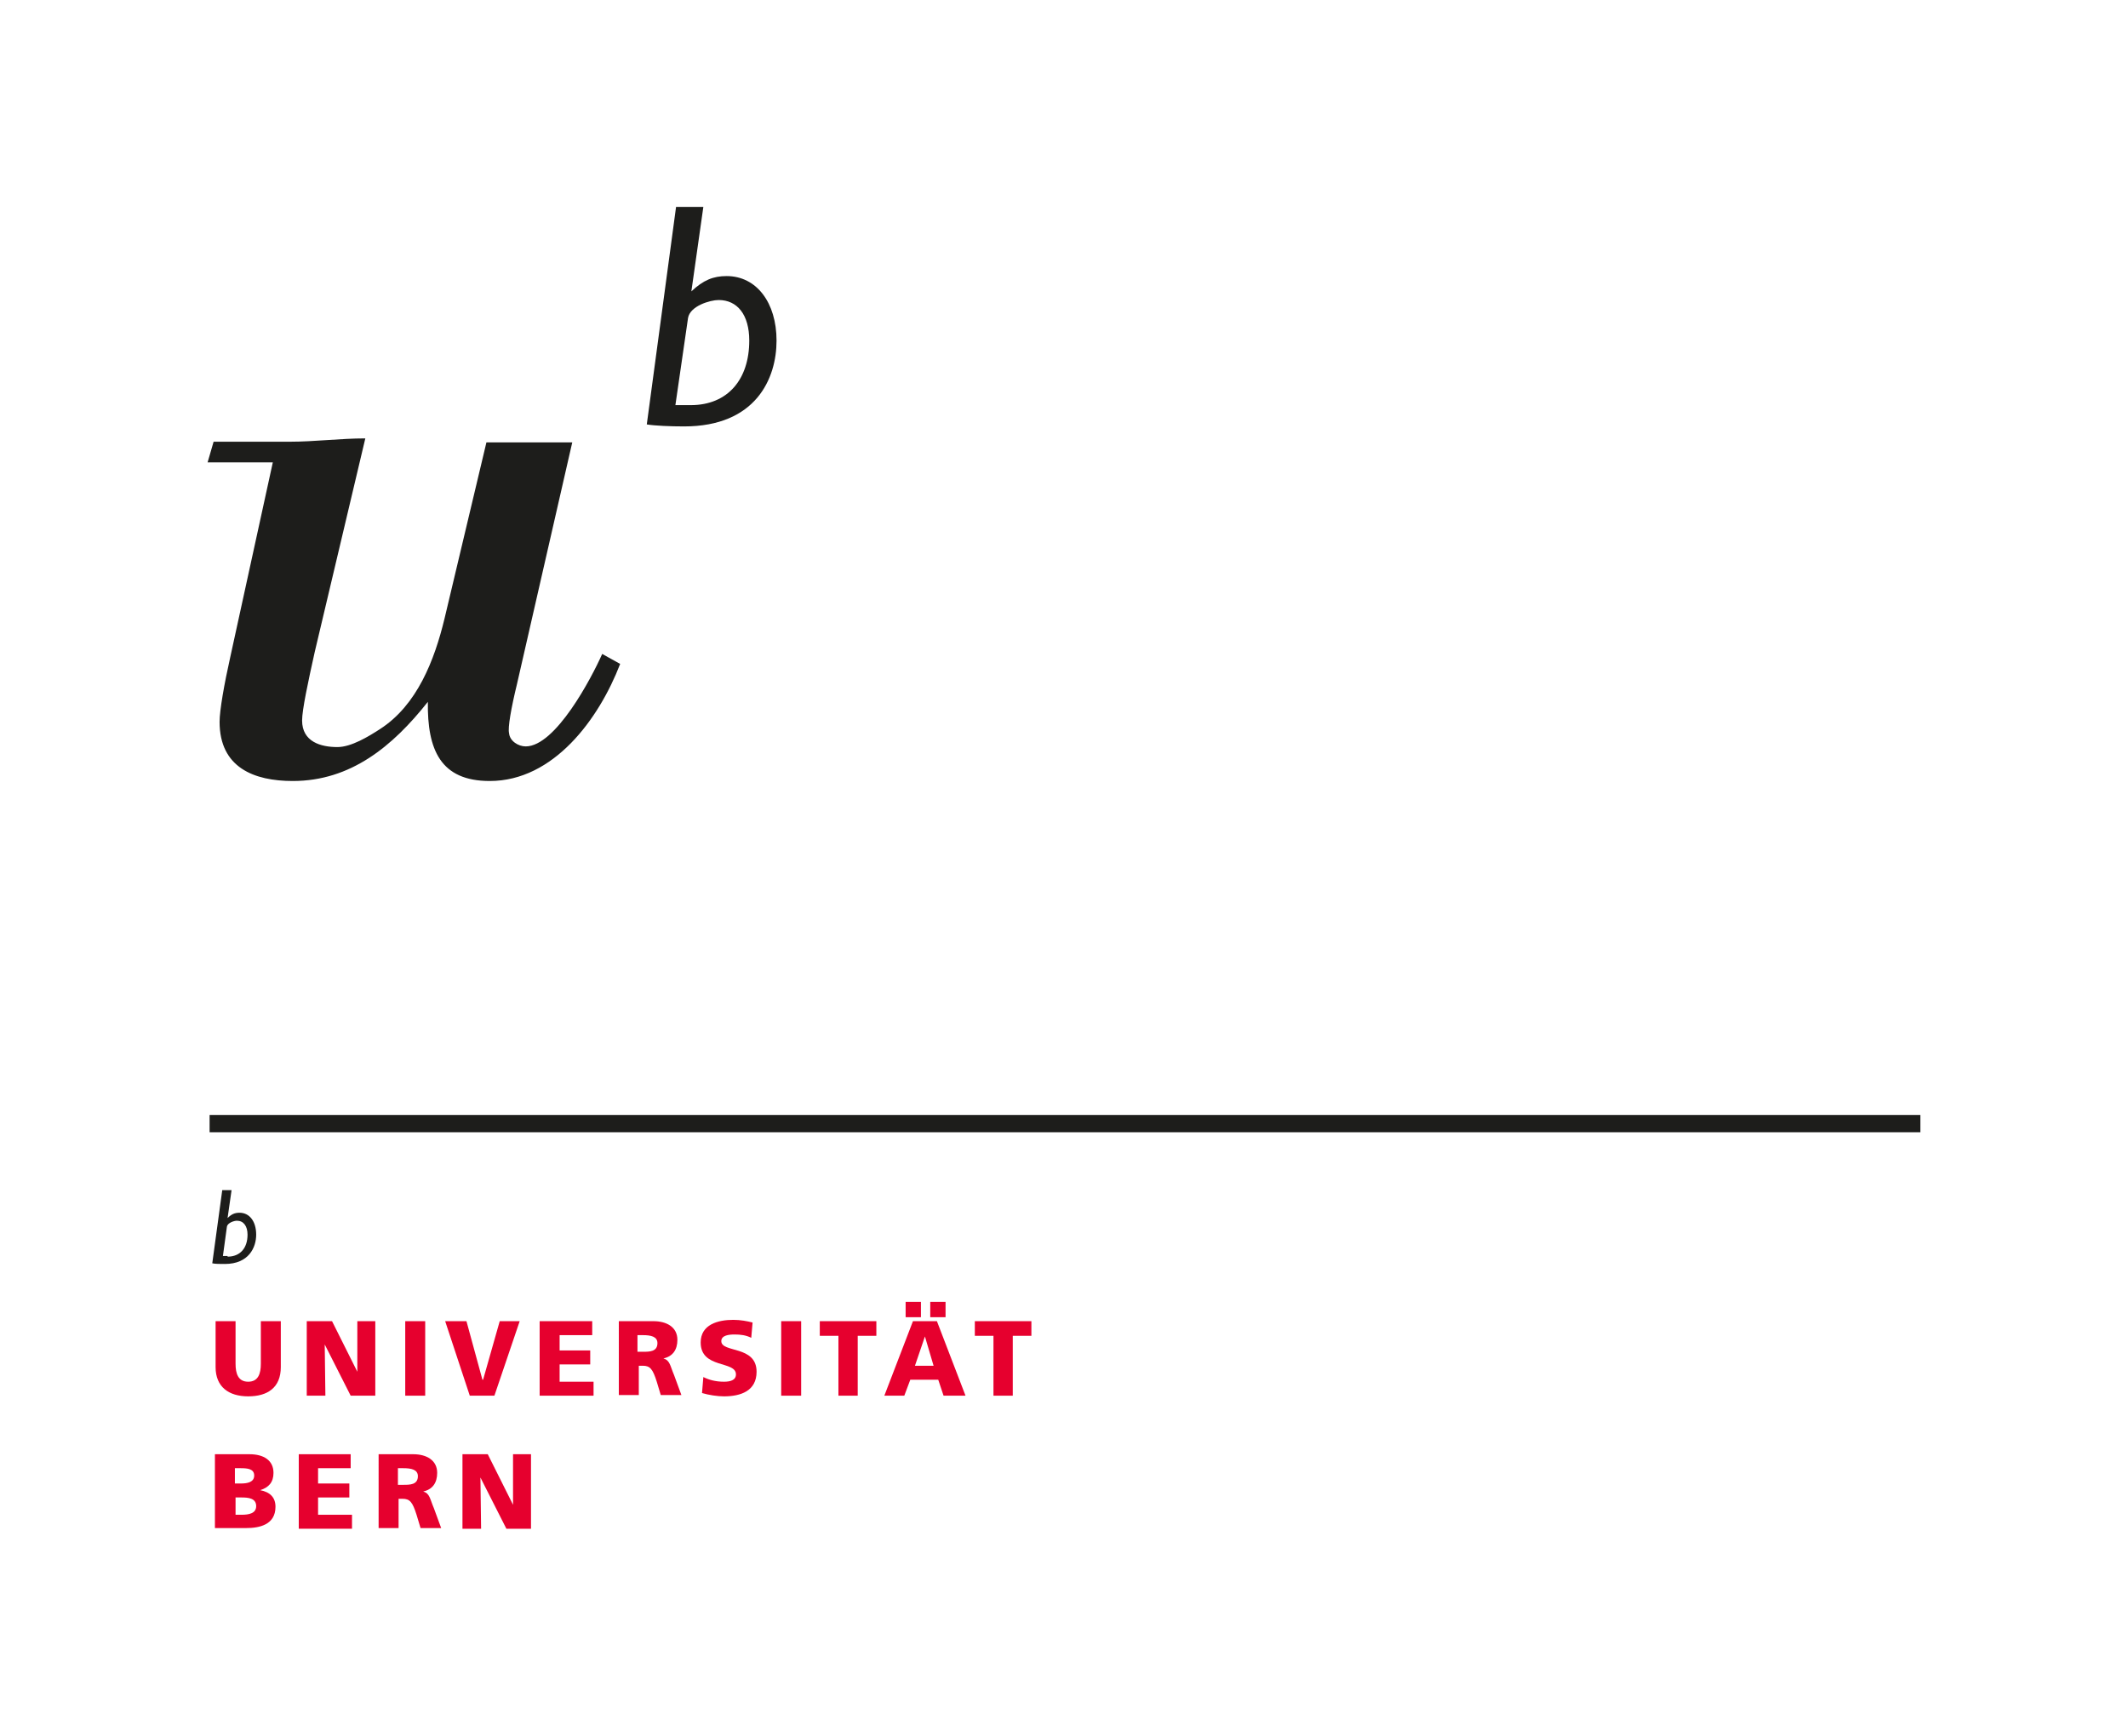 <?xml version="1.0" encoding="utf-8"?>
<!-- Generator: Adobe Illustrator 21.1.0, SVG Export Plug-In . SVG Version: 6.00 Build 0)  -->
<svg version="1.1" id="Layer_1" xmlns="http://www.w3.org/2000/svg" xmlns:xlink="http://www.w3.org/1999/xlink" x="0px" y="0px"
	 viewBox="0 0 319.8 261" style="enable-background:new 0 0 319.8 261;" xml:space="preserve">
<style type="text/css">
	.st0{clip-path:url(#SVGID_2_);fill:#1D1D1B;}
	.st1{clip-path:url(#SVGID_2_);fill:#E6002E;}
</style>
<g>
	<defs>
		<rect id="SVGID_1_" width="319.8" height="261"/>
	</defs>
	<clipPath id="SVGID_2_">
		<use xlink:href="#SVGID_1_"  style="overflow:visible;"/>
	</clipPath>
	<path class="st0" d="M47.3,98c-1,4.5-1.9,8.7-1.9,10.3c0,3.2,2.8,4,5.3,4c2.1,0,4.7-1.6,6.4-2.7c5.6-3.6,8.2-10.4,9.7-16.6
		l6.3-26.5h12.9l-8.3,36.3c-0.9,3.7-1.4,6.6-1.2,7.4c0.1,1.2,1.4,2,2.5,2c4.5,0,9.9-10.3,11.5-13.9l2.7,1.5
		c-3.2,8.3-10,17.6-19.6,17.6c-7.4,0-9.4-4.7-9.3-11.9c-5.3,6.7-11.6,11.9-20.3,11.9c-5.8,0-11-2-11-8.9c0-1.7,0.7-5.7,1.6-9.7
		L41,69.5h-9.8l0.9-3.1h11.4c3.8,0,7.6-0.5,11.4-0.5L47.3,98z"/>
	<path class="st0" d="M103.9,43.8L103.9,43.8c1.8-1.7,3.3-2.3,5.3-2.3c4.5,0,7.5,4,7.5,9.7c0,5.7-3.1,12.9-13.9,12.9
		c-2,0-4.4-0.1-5.6-0.3l4.4-32.7h4.1L103.9,43.8z M103.8,60.9c5.6,0,8.8-3.9,8.8-9.7c0-3.9-1.8-6.1-4.6-6.1c-1.3,0-4.3,0.9-4.6,2.7
		l-1.9,13.1H103.8z"/>
	<rect x="31.5" y="167.6" class="st0" width="257.1" height="2.6"/>
	<path class="st0" d="M34.2,183.1L34.2,183.1c0.6-0.6,1.1-0.8,1.8-0.8c1.5,0,2.5,1.3,2.5,3.3c0,1.9-1.1,4.4-4.7,4.4
		c-0.7,0-1.5,0-1.9-0.1l1.5-11h1.4L34.2,183.1z M34.2,188.9c1.9,0,3-1.3,3-3.3c0-1.3-0.6-2.1-1.6-2.1c-0.4,0-1.4,0.3-1.5,0.9
		l-0.6,4.4H34.2z"/>
	<path class="st1" d="M42.2,205.5c0,3.1-2,4.4-4.9,4.4c-2.9,0-4.9-1.4-4.9-4.4v-6.9h3v6.4c0,1.5,0.4,2.7,1.9,2.7
		c1.5,0,1.9-1.2,1.9-2.7v-6.4h3V205.5z"/>
	<polygon class="st1" points="46.1,198.6 49.9,198.6 53.7,206.2 53.7,206.2 53.7,198.6 56.4,198.6 56.4,209.8 52.7,209.8 
		48.8,202.1 48.8,202.1 48.9,209.8 46.1,209.8 	"/>
	<rect x="60.9" y="198.6" class="st1" width="3" height="11.2"/>
	<polygon class="st1" points="66.9,198.6 70.1,198.6 72.5,207.4 72.6,207.4 75.1,198.6 78.1,198.6 74.3,209.8 70.6,209.8 	"/>
	<polygon class="st1" points="81.1,198.6 89,198.6 89,200.7 84.1,200.7 84.1,203 88.7,203 88.7,205.1 84.1,205.1 84.1,207.7 
		89.2,207.7 89.2,209.8 81.1,209.8 	"/>
	<path class="st1" d="M92.9,198.6h5.3c2,0,3.6,0.9,3.6,2.8c0,1.5-0.7,2.5-2.1,2.8v0c1,0.3,1,1.1,1.6,2.5l1.1,3h-3.1l-0.6-2
		c-0.6-1.9-1-2.4-2.1-2.4h-0.6v4.4h-3V198.6z M95.8,203.2h0.8c1,0,2.2,0,2.2-1.3c0-1-1-1.2-2.2-1.2h-0.8V203.2z"/>
	<path class="st1" d="M105.7,207c0.8,0.4,1.8,0.7,3.1,0.7c0.9,0,1.8-0.2,1.8-1.1c0-2.1-5.3-0.8-5.3-4.8c0-2.7,2.6-3.4,4.9-3.4
		c1.1,0,2.1,0.2,2.9,0.4l-0.2,2.3c-0.8-0.4-1.6-0.5-2.5-0.5c-0.8,0-2,0.1-2,1c0,1.8,5.3,0.6,5.3,4.6c0,2.9-2.4,3.7-4.9,3.7
		c-1,0-2.3-0.2-3.3-0.5L105.7,207z"/>
	<rect x="117.4" y="198.6" class="st1" width="3" height="11.2"/>
	<polygon class="st1" points="126,200.8 123.2,200.8 123.2,198.6 131.7,198.6 131.7,200.8 128.9,200.8 128.9,209.8 126,209.8 	"/>
	<path class="st1" d="M137.2,198.6h3.6l4.3,11.2h-3.3l-0.8-2.4h-4.2l-0.9,2.4h-3L137.2,198.6z M136.1,195.7h2.3v2.3h-2.3V195.7z
		 M139,200.9L139,200.9l-1.5,4.4h2.8L139,200.9z M139.8,195.7h2.3v2.3h-2.3V195.7z"/>
	<polygon class="st1" points="149.3,200.8 146.5,200.8 146.5,198.6 155,198.6 155,200.8 152.2,200.8 152.2,209.8 149.3,209.8 	"/>
	<path class="st1" d="M32.4,218.6h5.1c2.1,0,3.6,0.9,3.6,2.8c0,1.4-0.7,2.2-2,2.6v0c1.5,0.3,2.3,1.1,2.3,2.5c0,2.7-2.4,3.2-4.4,3.2
		h-4.7V218.6z M35.4,223h0.8c1,0,2-0.2,2-1.2c0-1-1-1.1-2-1.1h-0.9V223z M35.4,227.7h0.9c1.1,0,2.2-0.2,2.2-1.3
		c0-1.2-1.2-1.3-2.2-1.3h-0.9V227.7z"/>
	<polygon class="st1" points="44.9,218.6 52.7,218.6 52.7,220.7 47.8,220.7 47.8,223 52.5,223 52.5,225.1 47.8,225.1 47.8,227.7 
		52.9,227.7 52.9,229.8 44.9,229.8 	"/>
	<path class="st1" d="M56.8,218.6h5.3c2,0,3.6,0.9,3.6,2.8c0,1.5-0.7,2.5-2.1,2.8v0c1,0.3,1,1.1,1.6,2.5l1.1,3h-3.1l-0.6-2
		c-0.6-1.9-1-2.4-2.1-2.4h-0.6v4.4h-3V218.6z M59.8,223.2h0.8c1,0,2.2,0,2.2-1.3c0-1-1-1.2-2.2-1.2h-0.8V223.2z"/>
	<polygon class="st1" points="69.5,218.6 73.3,218.6 77.1,226.2 77.1,226.2 77.1,218.6 79.8,218.6 79.8,229.8 76.1,229.8 
		72.2,222.1 72.2,222.1 72.3,229.8 69.5,229.8 	"/>
</g>
</svg>
